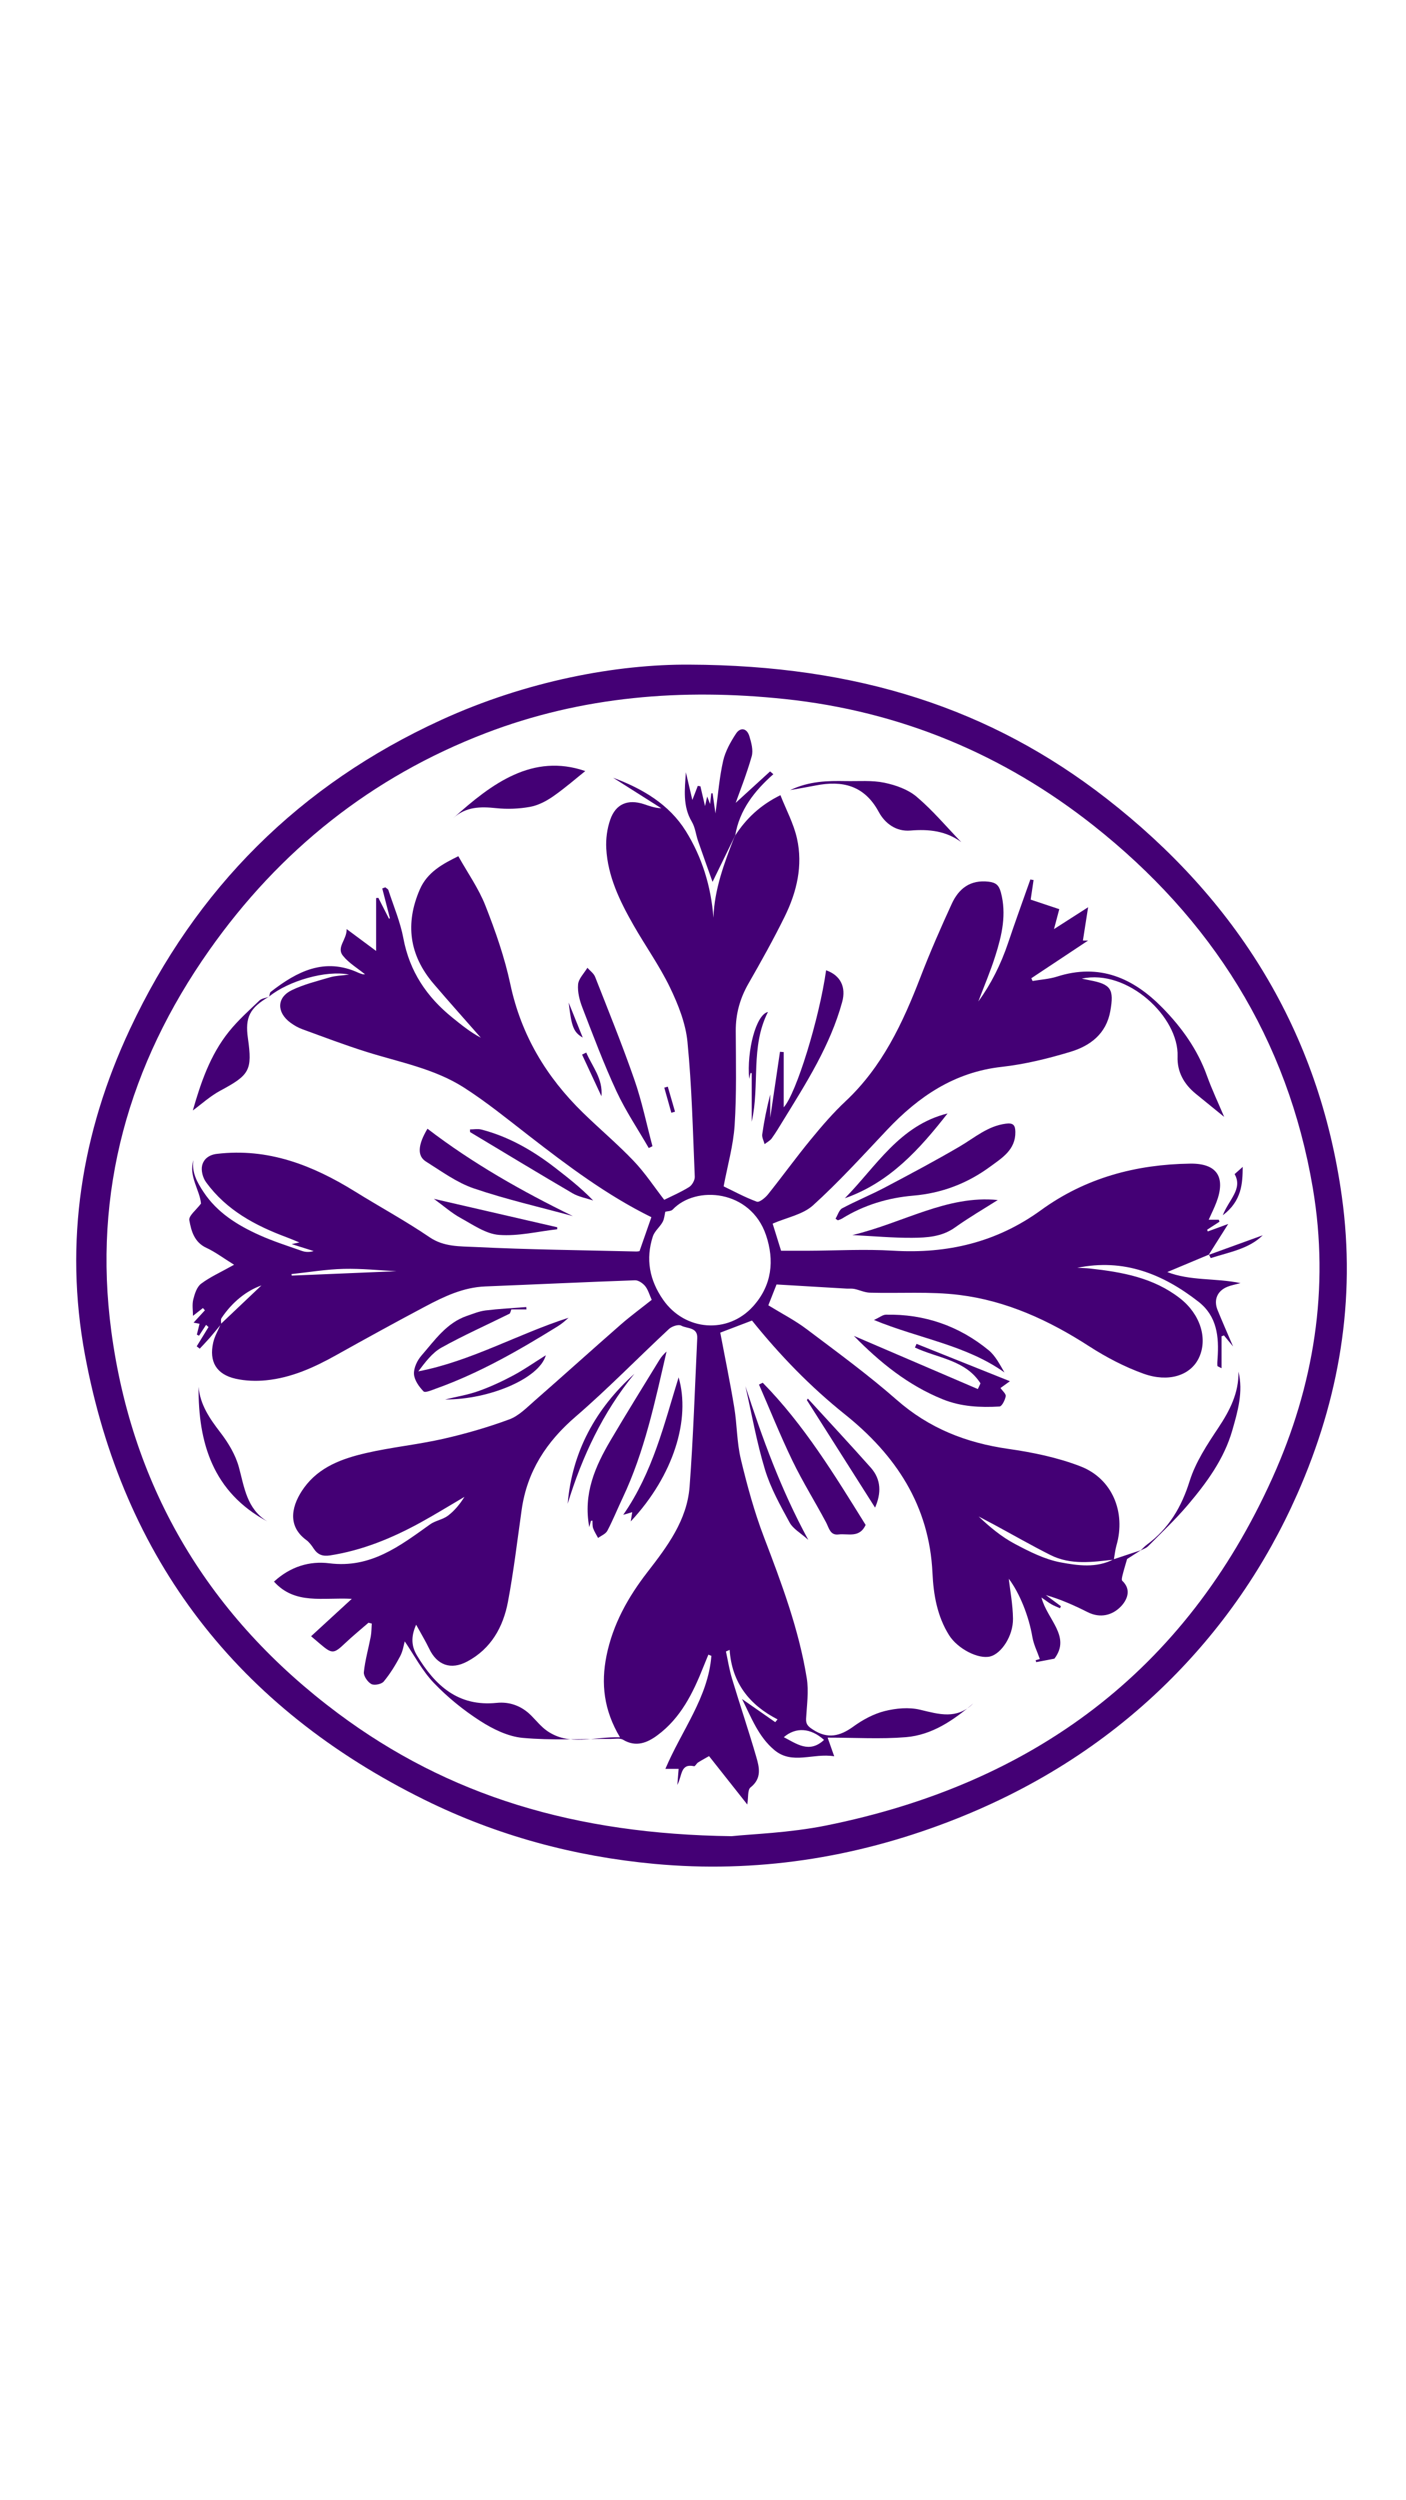 <?xml version="1.0" encoding="UTF-8"?> <svg xmlns="http://www.w3.org/2000/svg" xmlns:xlink="http://www.w3.org/1999/xlink" version="1.1" id="Слой_1" x="0px" y="0px" viewBox="0 0 1080 1920" style="enable-background:new 0 0 1080 1920;" xml:space="preserve"> <style type="text/css"> .st0{display:none;fill:#FFFFFF;} .st1{fill:#440075;} </style> <g> <path class="st0" d="M-35.54,423.82c383.69,0,767.39,0,1151.08,0c0,357.45,0,714.9,0,1072.36c-383.69,0-767.39,0-1151.08,0 C-35.54,1138.73-35.54,781.27-35.54,423.82z M529.6,510.39c-55.72-0.37-125.03,12.45-190.6,42.44 C230.25,602.58,150.49,682.15,99.82,790.26c-37.3,79.57-50.65,163.45-34.57,250.09c29.22,157.49,117.61,271.08,261,341.84 c55.58,27.43,114.73,43.4,176.35,49.13c77.77,7.23,153.17-4.38,226-32.3c62.92-24.12,119.27-58.94,167.43-106.24 c42.76-41.99,76.24-90.63,100.47-145.49c32.22-72.95,45.2-149.14,34.24-228.29c-17.56-126.85-80.66-227.86-180.76-305.74 C760.87,543.93,658.63,510.93,529.6,510.39z"></path> <path class="st1" d="M529.6,510.39c129.03,0.54,231.28,33.54,320.38,102.87c100.1,77.88,163.2,178.89,180.76,305.74 c10.96,79.16-2.01,155.34-34.24,228.29c-24.23,54.86-57.71,103.51-100.47,145.49c-48.16,47.29-104.52,82.12-167.43,106.24 c-72.83,27.92-148.23,39.53-226,32.3c-61.62-5.73-120.77-21.7-176.35-49.13c-143.38-70.76-231.77-184.36-261-341.84 c-16.08-86.63-2.73-170.52,34.57-250.09C150.49,682.15,230.25,602.58,339,552.83C404.56,522.83,473.88,510.01,529.6,510.39z M561.98,1410.05c14.91-1.61,44.21-2.48,72.54-8.19c158.54-31.95,275.93-118.2,342.99-267.2c31.76-70.58,43.94-145.21,30.92-222.27 c-19.39-114.76-77.94-206.85-168.44-278.4c-69.38-54.85-148.57-87.83-237.07-97.18c-78.63-8.31-155.74-2.26-229.98,26.23 c-87.71,33.66-158.28,90.12-212.19,166.65C98.9,817.5,71.18,915.23,85.51,1022.37c16.3,121.89,75.79,219.91,173.96,293.22 C344.57,1379.14,441.84,1408.5,561.98,1410.05z"></path> <path class="st0" d="M561.98,1410.05c-120.13-1.55-217.41-30.9-302.51-94.45c-98.17-73.31-157.66-171.33-173.96-293.22 C71.18,915.23,98.9,817.5,160.75,729.69c53.91-76.53,124.48-133,212.19-166.65c74.23-28.49,151.35-34.53,229.98-26.23 c88.5,9.35,167.69,42.33,237.07,97.18c90.5,71.55,149.05,163.64,168.44,278.4c13.02,77.06,0.84,151.69-30.92,222.27 c-67.06,149.01-184.45,235.26-342.99,267.2C606.19,1407.57,576.89,1408.44,561.98,1410.05z M876.05,1190.68 c1.99-1.09,4.37-1.79,5.9-3.34c10.36-10.48,21.15-20.63,30.65-31.87c14.43-17.06,27.71-35.22,33.96-57.04 c4.18-14.6,8.53-29.54,4.75-45.14c-1.38-6.44-2.75-12.88-4.13-19.31c-3.97-9.29-8.05-18.54-11.88-27.89 c-3.27-7.96-0.23-14.94,7.78-18.07c2.62-1.02,5.45-1.53,9.83-2.72c-19.63-3.98-38.59-1.6-56.26-8.48 c11.31-4.74,21.65-9.07,32-13.41c0.5,0.94,1.29,2.75,1.46,2.69c14.03-4.58,29.11-6.95,39.85-17.52 c-13.58,4.93-27.56,10-41.54,15.07c4.68-7.41,9.36-14.81,15.02-23.76c-6.7,2.46-11.2,4.11-15.7,5.76c-0.16-0.45-0.32-0.9-0.48-1.34 c3.17-2.05,6.33-4.11,9.5-6.16c-0.19-0.5-0.38-1.01-0.57-1.51c-2.57,0-5.15,0-7.74,0c2.11-4.72,4.19-8.87,5.85-13.19 c7.48-19.56,0.51-30.17-20.02-29.89c-41.72,0.57-80.49,10.93-114.66,35.74c-33.96,24.66-71.92,33.65-113.54,31.12 c-21.96-1.33-44.08-0.04-66.12,0.05c-6.83,0.03-13.65,0-19.98,0c-2.58-8.29-4.7-15.12-6.48-20.83c10.96-4.75,23.2-6.96,31.03-14.05 c20.01-18.13,38.25-38.24,56.82-57.91c24.22-25.66,51.73-44.37,88.12-48.43c17.78-1.98,35.49-6.34,52.67-11.51 c15.25-4.59,27.58-13.79,30.72-31.24c3.05-16.91,0.57-20.72-16-23.79c-1.51-0.28-3.02-0.61-5.9-1.21 c35.05-7.65,74.69,29.45,73.58,59.71c-0.44,11.78,4.86,21.3,13.96,28.7c7.2,5.86,14.41,11.72,21.84,17.77 c-4.56-10.8-9.41-20.98-13.21-31.55c-7.24-20.15-19.32-37.02-34.09-52.13c-22.52-23.03-48.5-34.49-81.11-24.06 c-6,1.92-12.49,2.29-18.76,3.37c-0.33-0.7-0.65-1.41-0.98-2.11c15.04-9.98,30.08-19.96,43.62-28.95c0.14,0-2.09,0-3.98,0 c1.23-7.84,2.41-15.42,4-25.58c-9.59,6.14-17.14,10.98-26.22,16.8c1.71-6.44,2.93-10.99,4.07-15.31 c-8.03-2.68-15.34-5.12-21.98-7.34c0.8-5.37,1.51-10.19,2.23-15.01c-0.82-0.15-1.64-0.3-2.47-0.46 c-5.71,16.22-11.6,32.37-17.07,48.67c-5.6,16.68-13.39,32.09-22.91,45.04c4.14-10.96,9.23-22.85,13.11-35.12 c5.01-15.86,8.76-31.99,4.17-48.84c-1.41-5.18-3.64-7.38-9.31-8.04c-14.21-1.66-23.01,5.31-28.39,17.03 c-8.47,18.46-16.63,37.1-23.93,56.05c-13.58,35.25-29.3,68.96-57.53,95.44c-9.72,9.12-18.5,19.35-26.98,29.68 c-11.24,13.7-21.62,28.09-32.7,41.92c-2.11,2.64-6.61,6.33-8.57,5.61c-9.13-3.34-17.75-8.06-25.49-11.77 c3.05-16.29,7.46-31.53,8.45-46.98c1.53-24.02,0.95-48.2,0.85-72.3c-0.06-13.17,3.24-25.07,9.8-36.49 c9.68-16.88,19.19-33.89,27.78-51.34c9.3-18.89,14.12-39.17,9.45-60.08c-2.55-11.39-8.32-22.05-12.71-33.21 c-15.62,7.72-26.34,18.04-34.72,30.93c3.26-19.56,14.77-34.2,29.29-47.05c-0.83-0.71-1.67-1.42-2.5-2.14 c-10.24,9.36-20.48,18.71-26.42,24.14c2.78-7.86,8.25-21.55,12.28-35.65c1.34-4.7-0.27-10.68-1.82-15.68 c-1.89-6.07-6.86-6.99-10.28-1.75c-4.19,6.41-8.17,13.53-9.83,20.88c-2.86,12.64-3.86,25.71-5.89,40.34 c-0.89-6.27-1.55-10.87-2.2-15.48c-0.33,0.02-0.66,0.03-1,0.05c-0.26,2.32-0.52,4.63-0.92,8.19c-0.92-2.37-1.32-3.37-2.25-5.77 c-0.71,3.19-1.1,4.96-1.64,7.36c-1.28-5.5-2.42-10.36-3.55-15.22c-0.67-0.1-1.34-0.2-2.01-0.3c-1.21,3.15-2.42,6.29-4.18,10.85 c-1.82-7.81-3.4-14.56-4.98-21.31c-0.85,13.09-2.55,26.03,4.57,37.98c2.59,4.35,3.1,9.9,4.8,14.81 c3.65,10.57,7.46,21.09,11.12,31.38c5.78-11.85,11.21-22.98,16.63-34.1c-7.69,19.85-15.21,39.74-15.96,61.65 c-1.78-24.12-8.8-46.59-21.18-66.5c-12.84-20.64-33.39-32.66-55.91-41.04c12.35,7.82,24.7,15.64,37.04,23.46 c-5.02-0.12-9.22-1.81-13.51-3.2c-12.18-3.93-21.47-0.17-25.69,11.95c-2.42,6.93-3.46,14.82-3.06,22.16 c1.16,21.41,10.36,40.32,20.75,58.56c9.19,16.15,20.12,31.41,28.16,48.09c6.33,13.12,12.06,27.53,13.46,41.82 c3.37,34.38,4.16,69.03,5.61,103.58c0.11,2.65-2.08,6.52-4.36,7.94c-6.43,3.99-13.48,7-19.09,9.8 c-7.67-9.89-14.69-20.64-23.41-29.78c-12.38-12.99-26.19-24.6-39.05-37.15c-28.12-27.43-47.45-59.59-55.75-98.62 c-4.37-20.56-11.42-40.72-19.13-60.33c-5.2-13.23-13.66-25.19-20.82-37.99c-12.1,5.94-23.84,12.27-29.59,25.53 c-11.38,26.23-8.11,50.47,10.49,72.3c11.95,14.02,24.25,27.72,36.4,41.57c-8.11-4.27-14.93-9.86-21.8-15.4 c-19.69-15.87-32.93-35.43-37.69-60.86c-2.37-12.64-7.52-24.77-11.53-37.09c-0.29-0.88-1.55-1.45-2.36-2.16 c-0.78,0.29-1.57,0.58-2.35,0.87c1.97,7.65,3.93,15.31,5.9,22.96c-0.26,0.06-0.51,0.12-0.77,0.19c-2.71-5.31-5.42-10.63-8.13-15.94 c-0.57,0.06-1.15,0.11-1.72,0.17c0,13.34,0,26.67,0,40.61c-8.03-5.96-14.85-11.02-22.64-16.8c0.26,8.09-8.05,13.97-2.86,20.46 c4.52,5.65,11.2,9.56,16.98,14.28c-0.61,0-1.21,0.12-1.73-0.02c-1.12-0.31-2.24-0.66-3.29-1.15 c-26.13-12.01-47.29-1.01-67.38,14.64c-0.88,0.68-0.86,2.51-1.34,3.73c-2.49,0.93-5.58,1.21-7.35,2.9 c-7.97,7.58-16.23,15.01-23.14,23.51c-14.98,18.42-22.15,40.51-28.04,60.93c6.52-4.77,13.28-11,21.12-15.21 c22.5-12.08,24.69-15.58,21.2-40.29c-2.27-16.04,1.39-23.26,16.19-31.9c14.75-12.07,43.94-20.56,61.5-16.93 c-6.06,0.81-10.47,0.84-14.53,2.05c-9.97,2.95-20.26,5.45-29.53,9.95c-11.59,5.63-11.64,17.04-0.97,24.92 c2.77,2.05,5.89,3.84,9.11,5.01c16.36,5.96,32.66,12.16,49.26,17.39c25.46,8,52.23,12.87,75,27.48 c17.28,11.08,33.32,24.15,49.59,36.75c30.05,23.29,60.4,46.09,94.3,62.74c-3.07,8.8-6,17.18-9.11,26.09 c-0.41,0.04-1.52,0.28-2.63,0.26c-41.27-1.01-82.57-1.43-123.79-3.47c-11.56-0.57-23.77,0.05-34.83-7.48 c-18.44-12.56-38.15-23.24-57.13-35.02c-32.56-20.21-66.8-33.7-106.23-29c-6.33,0.75-10.2,4.11-11.36,8.93 c-0.92,3.81,0.51,9.32,2.89,12.63c15.57,21.61,37.97,33.58,62.29,42.59c2.82,1.04,5.57,2.25,9.51,3.86 c-2.56,0.56-3.5,0.77-5.9,1.29c6.67,2.11,11.78,3.72,16.89,5.33c-3.2,0.97-6.28,0.87-9.05-0.11c-10.94-3.85-22.06-7.38-32.61-12.13 c-16.85-7.58-32.44-17.21-42.95-33.12c-4.89-7.39-9.2-15.09-7.79-24.46c-3.8,12.46,4.98,23.02,5.84,33.37 c-3.6,4.84-9.57,9.39-8.97,12.75c1.46,8.15,3.75,16.89,13.07,21.21c6.82,3.16,12.94,7.81,21.33,13.01 c-10.36,5.79-18.46,9.37-25.34,14.56c-3.26,2.46-4.96,7.79-6.03,12.14c-0.99,4.06-0.21,8.55-0.21,12.53c2.24-1.76,4.95-3.88,7.65-6 c0.5,0.58,1,1.16,1.5,1.75c-3.04,3.31-6.08,6.63-8.7,9.48c0.32,0.06,2.42,0.45,4.58,0.85c-0.71,2.91-1.37,5.62-2.04,8.34 c0.55,0.28,1.09,0.56,1.64,0.84c1.81-2.78,3.62-5.56,5.43-8.33c0.62,0.56,1.25,1.12,1.87,1.68c-3.02,4.93-6.04,9.86-9.06,14.78 c0.77,0.61,1.53,1.22,2.3,1.84c2.61-2.81,5.3-5.55,7.81-8.45c2.96-3.41,5.77-6.94,8.65-10.42c0,0-0.19-0.13-0.19-0.13 c-2.02,4.73-4.79,9.29-5.91,14.23c-3.34,14.73,2.5,24.54,17.29,27.84c7.48,1.67,15.57,1.95,23.22,1.2 c19.42-1.9,36.87-9.78,53.76-19.22c22.81-12.75,45.71-25.35,68.81-37.58c14.39-7.62,29.07-14.62,45.92-15.29 c38.34-1.52,76.67-3.36,115.01-4.72c2.61-0.09,6.02,2.27,7.81,4.5c2.27,2.81,3.26,6.65,5.01,10.52 c-8.11,6.44-16.26,12.4-23.83,19.03c-22.12,19.35-43.93,39.06-66.06,58.4c-6.1,5.33-12.22,11.68-19.51,14.37 c-16.57,6.11-33.68,11.07-50.92,14.97c-19.52,4.42-39.59,6.39-59.09,10.88c-18.21,4.2-36.02,10.58-47.66,26.67 c-8.83,12.21-13.96,28.61,1.73,40.12c2.28,1.68,4.09,4.17,5.69,6.58c3.09,4.67,6.82,6.14,12.58,5.24 c24.78-3.87,47.51-13.21,69.29-25.15c11.49-6.3,22.64-13.2,33.94-19.83c-3.5,5.57-7.63,10.67-12.71,14.49 c-3.99,3-9.65,3.74-13.72,6.66c-23.23,16.62-45.66,33.89-77.35,29.88c-15.06-1.91-29.83,2.41-42.53,14.07 c16.22,17.93,37.33,11.99,59.78,13.21c-11.38,10.45-20.94,19.23-31.28,28.73c2.92,2.48,5.13,4.37,7.34,6.25 c8.83,7.47,10.18,7.27,18.69-0.8c5.8-5.5,12.02-10.56,18.05-15.82c0.84,0.21,1.68,0.42,2.53,0.64c-0.24,3.34-0.17,6.74-0.79,10 c-1.73,9.13-4.35,18.14-5.29,27.34c-0.3,2.95,2.9,7.56,5.75,9.11c2.26,1.24,7.8,0.12,9.5-1.93c4.91-5.91,9.01-12.6,12.63-19.41 c2.15-4.05,2.79-8.9,3.53-11.43c7.13,10.43,13.3,22.42,22.23,31.78c10.56,11.06,22.77,20.98,35.64,29.26 c9.76,6.28,21.41,12.03,32.67,13.06c22.44,2.06,45.19,0.7,67.82,0.81c3.17,0.01,6.99-0.78,9.4,0.66 c9.93,5.94,18.58,2.26,26.31-3.46c18-13.29,27.44-32.64,35.43-52.81c1.21-3.05,2.49-6.08,3.73-9.12c0.77,0.31,1.54,0.62,2.31,0.93 c-2.49,31.93-22.76,57.07-35.33,86.78c4.19,0,7.14,0,10.17,0c-0.22,2.76-0.52,6.42-1,12.37c3.89-7.33,2.26-16.72,12.91-14.38 c0.75,0.16,1.84-2.15,3.03-2.9c3.05-1.93,6.25-3.63,8.42-4.87c9.88,12.5,19,24.03,29.38,37.16c0.91-5.5,0.14-11.29,2.48-13.12 c8.92-7,6.72-15.54,4.34-23.72c-5.83-20.06-12.54-39.87-18.57-59.87c-2.05-6.78-3.12-13.86-4.65-20.8 c0.94-0.41,1.88-0.83,2.83-1.24c1.75,25.26,15.14,42.25,36.82,53.37c-0.59,0.72-1.19,1.43-1.78,2.15 c-8.26-5.76-16.52-11.53-25.51-17.79c7.15,14.19,12.53,28.96,24.91,39.26c13.77,11.45,29.69,2.03,45.9,4.74 c-1.68-4.74-2.92-8.27-5.06-14.34c21.02,0,40.7,1.26,60.13-0.35c20.03-1.66,36.43-12.86,51.7-25.89 c-12.56,12.49-26.23,8.32-40.78,4.82c-8.57-2.06-18.57-1.16-27.25,1.04c-8.51,2.16-16.88,6.69-24.06,11.9 c-10.3,7.47-19.74,9.7-30.99,2.34c-3.55-2.32-5.54-3.91-5.29-8.44c0.58-10.38,2.14-21.05,0.5-31.15 c-6.08-37.47-19.35-72.83-32.84-108.18c-7.41-19.41-12.93-39.66-17.78-59.9c-3.09-12.91-2.9-26.57-5.06-39.74 c-3.15-19.14-7.1-38.15-10.75-57.45c8.36-3.19,16.43-6.27,24.37-9.29c21.54,26.76,44.9,50.87,71.39,72.06 c39.08,31.27,64.88,69.96,67.26,121.93c0.75,16.44,3.6,33.05,12.7,47.57c6.64,10.59,22.67,18.75,31.71,16.38 c8.61-2.26,17.59-15.8,17.43-28.97c-0.13-10.93-2.25-21.84-3.25-30.71c8.37,11.06,15.45,28.82,18.12,44.69 c0.98,5.8,3.76,11.3,5.74,16.97c-0.04,0.01-1.63,0.47-3.22,0.94c0.15,0.49,0.3,0.98,0.45,1.46c4.2-0.8,8.41-1.61,13.98-2.67 c13-17.09-5.72-30.17-9.96-46.99c3.34,2.31,5.37,3.93,7.6,5.21c2.12,1.21,4.45,2.07,6.69,3.08c0.2-0.53,0.41-1.06,0.61-1.6 c-3.84-2.85-7.69-5.7-11.53-8.55c11.29,3.27,21.8,7.94,32.07,13.11c9.78,4.93,19.09,2.41,25.6-4.35c4.39-4.56,8.6-12.63,1.05-19.69 c-0.75-0.7-0.08-3.19,0.3-4.75c0.89-3.62,2.01-7.18,3.4-12c2.55-1.63,6.57-4.19,10.59-6.76L876.05,1190.68z M641.8,935.87 c0.59,0.41,1.17,0.82,1.76,1.24c1.06-0.42,2.21-0.69,3.16-1.28c16.76-10.4,35.37-16,54.65-17.64c22.15-1.88,41.73-9.42,59.23-22.29 c8.98-6.6,19.57-12.89,19.33-26.69c-0.09-5.25-1.66-7.04-7.34-6.3c-13.91,1.81-23.93,10.77-35.34,17.46 c-18.87,11.07-38.23,21.34-57.6,31.56c-10.72,5.66-22.02,10.24-32.71,15.95C644.5,929.17,643.48,933.13,641.8,935.87z M585.87,1061.83c-0.95,0.46-1.91,0.93-2.86,1.39c8.53,19.59,16.48,39.47,25.78,58.69c7.8,16.11,17.35,31.37,25.76,47.2 c2.3,4.33,3.08,10.03,9.57,9.22c7.11-0.9,16.06,3.04,20.81-7.3C641.15,1132.81,617.73,1094.27,585.87,1061.83z M498.33,881.6 c0.95-0.47,1.89-0.94,2.84-1.41c-4.53-16.98-8.06-34.31-13.81-50.86c-9.27-26.68-19.91-52.89-30.24-79.19 c-1.05-2.68-3.91-4.66-5.93-6.96c-2.52,4.25-6.77,8.35-7.15,12.78c-0.51,5.87,1.18,12.31,3.36,17.95 c8.31,21.53,16.42,43.2,26.13,64.1C480.55,853.13,489.98,867.12,498.33,881.6z M404.41,1005.51c-0.05-0.6-0.1-1.19-0.15-1.79 c-10.44,0.82-20.92,1.31-31.31,2.6c-4.85,0.6-9.57,2.57-14.26,4.17c-15.76,5.39-24.76,18.77-34.97,30.49 c-3.24,3.72-5.99,9.49-5.74,14.15c0.25,4.68,3.88,9.79,7.38,13.37c1.24,1.27,6.6-1.11,9.91-2.29 c33.21-11.91,63.57-29.38,93.41-47.88c1.47-0.91,2.85-1.96,4.2-3.04c1.32-1.06,2.55-2.24,3.83-3.36 c-39.08,12.55-74.75,33.29-115.41,41.18c5.35-7.03,10.66-14.25,17.78-18.23c16.96-9.46,34.78-17.36,52.2-26 c0.73-0.36,0.89-1.9,1.52-3.37C396,1005.51,400.21,1005.51,404.41,1005.51z M602,807.91c-0.95-0.07-1.91-0.13-2.86-0.2 c-2.51,16.92-5.01,33.85-7.49,50.6c0-5.73,0-11.78,0-17.83c-2.65,10.21-4.67,20.36-6.15,30.58c-0.34,2.38,1.17,5.03,1.83,7.55 c1.87-1.46,4.18-2.61,5.51-4.46c3.2-4.44,5.99-9.18,8.86-13.84c17.79-28.92,36.09-57.56,45.21-90.83 c3.11-11.35-1.15-20.43-12.34-24.37c-5.19,36.92-22.85,94.58-32.56,105.24C602,835.86,602,821.89,602,807.91z M440.02,933.88 c-39.1-19.1-76.9-40.48-111.68-67.11c-7.5,12.61-7.93,20.97-1.14,25.23c11.91,7.47,23.65,16.15,36.73,20.6 C388.83,921.08,414.61,926.94,440.02,933.88z M348.18,628.26c9.8-8.89,20.97-8.93,32.94-7.66c8.58,0.91,17.57,0.55,26.05-1 c6.21-1.14,12.43-4.37,17.69-8.04c9.29-6.47,17.86-13.98,24.72-19.45C409.28,578.32,377.98,601.4,348.18,628.26z M606.93,606.75 c8.1-1.46,13.79-2.41,19.44-3.53c20.76-4.12,37.65-0.1,48.64,20.28c4.81,8.92,13.4,15.23,24.36,14.3 c14.16-1.2,27.42,0.26,39.04,8.91c-11.42-11.83-21.96-24.43-34.32-34.89c-6.64-5.62-16.11-8.96-24.83-10.76 c-9.53-1.97-19.67-1.06-29.55-1.24C635.73,599.57,621.8,599.74,606.93,606.75z M654.71,948.45c16.46,0.82,31.19,2.2,45.92,2.09 c11.35-0.08,22.79-0.69,32.89-7.9c10.98-7.84,22.71-14.63,32.9-21.11C727.52,917.59,693.62,939.19,654.71,948.45z M205.24,1168.31 c-15.73-9.75-17.51-26.02-21.75-41.64c-2.58-9.48-8.1-18.67-14.17-26.56c-8.21-10.68-15.6-21.28-16.81-35.19 C152.21,1108.37,163.7,1145.89,205.24,1168.31z M727.85,855.05c-36.96,9.17-54.86,40.75-78.9,65.12 C683.44,908.09,706.39,882.45,727.85,855.05z M428.02,943.99c0.02-0.51,0.03-1.02,0.05-1.53c-31.03-7.15-62.06-14.3-94.79-21.84 c7.62,5.55,13.62,10.9,20.49,14.67c9.5,5.21,19.42,12.26,29.58,13.04C398.03,949.45,413.11,945.67,428.02,943.99z M361.02,867.3 c0.02,0.68,0.04,1.35,0.06,2.03c26.23,15.72,52.37,31.59,78.77,47.03c4.73,2.77,10.51,3.74,15.81,5.53 c-9.17-9.51-18.9-17.12-28.65-24.7c-17.26-13.42-35.89-24.27-57.23-29.8C367.02,866.69,363.94,867.3,361.02,867.3z M620.53,1074 c-0.25,0.4-0.5,0.8-0.75,1.2c17.42,27.45,34.85,54.91,52.38,82.54c4.81-11,4.82-21.56-3.29-30.69 C652.99,1109.17,636.67,1091.66,620.53,1074z M572.57,1064.5c4.9,21.43,8.68,43.19,15.07,64.17c4.31,14.14,11.74,27.45,18.89,40.53 c2.66,4.88,8.48,8.03,14.35,13.32C599.64,1143.54,585.62,1104.45,572.57,1064.5z M419.27,1040.72 c-9.14,5.73-16.9,11.21-25.23,15.64c-8.6,4.58-17.54,8.72-26.71,11.96c-8.2,2.9-16.93,4.31-25.43,6.36 C375.74,1074.91,414.43,1058.52,419.27,1040.72z M589.89,777.11c-9.21,2.04-16.34,29.95-14.42,51.39c0.34-1.5,0.69-3.01,1.03-4.51 c0.31,0.04,0.63,0.07,0.94,0.11c0,11.92,0,23.85,0,37.29C583.84,832.87,576.25,804.13,589.89,777.11z M450.31,808.28 c-1.07,0.53-2.13,1.06-3.2,1.58c4.96,10.66,9.92,21.32,14.88,31.99C463.27,828.39,454.98,819.13,450.31,808.28z M954.58,896.07 c-2.04,1.82-4.08,3.64-6.23,5.56c6.46,11.44-4.47,19.58-9.09,31.62C953.93,922.21,954.48,908.65,954.58,896.07z M447.62,796.79 c-4.04-10.06-7.43-18.48-10.81-26.9C439.05,788.78,440.61,792.64,447.62,796.79z M512.95,834.46c-0.89,0.26-1.78,0.53-2.67,0.79 c1.8,6.42,3.61,12.84,5.41,19.26c0.94-0.27,1.88-0.55,2.83-0.82C516.66,847.28,514.8,840.87,512.95,834.46z"></path> <path class="st1" d="M564.75,641.56c8.38-12.89,19.11-23.22,34.72-30.93c4.39,11.16,10.17,21.83,12.71,33.21 c4.68,20.91-0.14,41.19-9.45,60.08c-8.59,17.44-18.1,34.46-27.78,51.34c-6.56,11.43-9.86,23.32-9.8,36.49 c0.11,24.11,0.69,48.28-0.85,72.3c-0.99,15.45-5.39,30.69-8.45,46.98c7.74,3.71,16.36,8.43,25.49,11.77 c1.96,0.72,6.46-2.97,8.57-5.61c11.08-13.83,21.46-28.23,32.7-41.92c8.47-10.33,17.25-20.56,26.98-29.68 c28.23-26.48,43.95-60.19,57.53-95.44c7.3-18.95,15.46-37.59,23.93-56.05c5.38-11.72,14.19-18.69,28.39-17.03 c5.68,0.66,7.9,2.87,9.31,8.04c4.59,16.86,0.85,32.98-4.17,48.84c-3.88,12.27-8.97,24.16-13.11,35.12 c9.52-12.96,17.31-28.37,22.91-45.04c5.47-16.3,11.36-32.45,17.07-48.67c0.82,0.15,1.64,0.3,2.47,0.46 c-0.72,4.82-1.43,9.64-2.23,15.01c6.64,2.22,13.94,4.66,21.98,7.34c-1.15,4.32-2.36,8.87-4.07,15.31 c9.08-5.82,16.63-10.65,26.22-16.8c-1.59,10.16-2.78,17.74-4,25.58c1.89,0,4.12,0,3.98,0c-13.54,8.99-28.58,18.97-43.62,28.95 c0.33,0.7,0.65,1.41,0.98,2.11c6.27-1.09,12.76-1.46,18.76-3.37c32.61-10.42,58.59,1.04,81.11,24.06 c14.77,15.1,26.85,31.97,34.09,52.13c3.8,10.57,8.65,20.75,13.21,31.55c-7.43-6.05-14.64-11.91-21.84-17.77 c-9.1-7.41-14.4-16.93-13.96-28.7c1.12-30.26-38.52-67.36-73.58-59.71c2.89,0.59,4.39,0.93,5.9,1.21 c16.57,3.07,19.04,6.88,16,23.79c-3.14,17.45-15.47,26.65-30.72,31.24c-17.18,5.17-34.89,9.53-52.67,11.51 c-36.39,4.06-63.9,22.77-88.12,48.43c-18.57,19.67-36.81,39.78-56.82,57.91c-7.82,7.09-20.07,9.3-31.03,14.05 c1.78,5.71,3.9,12.55,6.48,20.83c6.33,0,13.15,0.02,19.98,0c22.05-0.09,44.16-1.38,66.12-0.05c41.62,2.53,79.58-6.46,113.54-31.12 c34.17-24.82,72.95-35.17,114.66-35.74c20.52-0.28,27.5,10.33,20.02,29.89c-1.65,4.32-3.74,8.47-5.85,13.19c2.59,0,5.16,0,7.74,0 c0.19,0.5,0.38,1.01,0.57,1.51c-3.17,2.05-6.33,4.11-9.5,6.16c0.16,0.45,0.32,0.9,0.48,1.34c4.5-1.65,9-3.3,15.7-5.76 c-5.66,8.95-10.34,16.36-15.02,23.76l0.22-0.24c-10.34,4.33-20.68,8.67-31.99,13.41c17.67,6.88,36.63,4.49,56.26,8.48 c-4.39,1.19-7.21,1.69-9.83,2.72c-8.01,3.13-11.04,10.1-7.78,18.07c3.83,9.35,7.91,18.6,11.88,27.89 c-2.34-2.84-4.67-5.67-7.01-8.51c-0.62,0.23-1.23,0.45-1.85,0.68c0,7.93,0,15.85,0,24.52c-1.86-1.04-3.16-1.39-3.2-1.85 c-0.16-1.93,0.02-3.88,0.15-5.83c1.12-16.51-0.36-32.22-14.69-43.4c-27.4-21.37-57.53-33.37-93.08-26.01 c3.22,0.16,6.4,0.16,9.55,0.51c24.75,2.71,48.96,6.98,69.39,22.93c15.64,12.21,21.67,31.29,14.23,46.22 c-6.44,12.92-22.99,18.58-42.36,11.61c-14.6-5.25-28.74-12.67-41.81-21.11c-30.72-19.84-63.41-34.89-99.68-39.35 c-22.61-2.78-45.75-1.08-68.65-1.73c-4.01-0.11-7.95-2.06-11.98-2.89c-1.96-0.4-4.06-0.12-6.09-0.24 c-17.83-1.04-35.65-2.1-53.61-3.17c-1.89,4.8-4.15,10.54-6.3,16c10.23,6.29,20.39,11.49,29.37,18.26 c23.44,17.67,47.24,35.04,69.27,54.38c24.86,21.82,53.28,32.97,85.54,37.59c18.83,2.69,37.97,6.61,55.62,13.45 c24.52,9.49,34.9,35.31,27.63,60.62c-1.02,3.56-1.37,7.32-2.04,10.98c-16.46,1.9-33.09,4.32-48.67-3.51 c-14.49-7.28-28.58-15.37-42.85-23.09c-4.09-2.21-8.21-4.35-12.32-6.52c8.63,8.21,17.67,15.68,27.83,21.07 c11.13,5.91,22.92,11.88,35.1,14.17c13.23,2.48,27.53,4.54,40.71-2.34c6.99-2.33,13.98-4.67,20.98-7 c-4.02,2.56-8.04,5.13-10.59,6.76c-1.38,4.83-2.51,8.39-3.4,12c-0.39,1.56-1.05,4.05-0.3,4.75c7.54,7.07,3.34,15.13-1.05,19.69 c-6.5,6.76-15.82,9.28-25.6,4.35c-10.26-5.17-20.77-9.85-32.07-13.11c3.84,2.85,7.69,5.7,11.53,8.55c-0.2,0.53-0.41,1.06-0.61,1.6 c-2.24-1.01-4.57-1.87-6.69-3.08c-2.23-1.28-4.27-2.9-7.6-5.21c4.24,16.82,22.96,29.9,9.96,46.99c-5.58,1.06-9.78,1.87-13.98,2.67 c-0.15-0.49-0.3-0.98-0.45-1.46c1.59-0.46,3.18-0.93,3.22-0.94c-1.97-5.67-4.76-11.17-5.74-16.97 c-2.67-15.86-9.74-33.63-18.12-44.69c1,8.86,3.12,19.77,3.25,30.71c0.16,13.17-8.83,26.71-17.43,28.97 c-9.04,2.37-25.06-5.78-31.71-16.38c-9.1-14.52-11.95-31.14-12.7-47.57c-2.39-51.97-28.19-90.66-67.26-121.93 c-26.49-21.19-49.85-45.29-71.39-72.06c-7.94,3.03-16.01,6.11-24.37,9.29c3.65,19.3,7.6,38.31,10.75,57.45 c2.17,13.18,1.97,26.83,5.06,39.74c4.85,20.24,10.37,40.49,17.78,59.9c13.5,35.35,26.77,70.71,32.84,108.18 c1.64,10.1,0.08,20.77-0.5,31.15c-0.25,4.52,1.74,6.11,5.29,8.44c11.25,7.35,20.7,5.13,30.99-2.34c7.18-5.21,15.54-9.75,24.06-11.9 c8.69-2.2,18.68-3.1,27.25-1.04c14.55,3.5,28.22,7.67,40.78-4.82c-15.26,13.03-31.67,24.23-51.7,25.89 c-19.44,1.61-39.11,0.35-60.13,0.35c2.14,6.07,3.39,9.59,5.06,14.34c-16.21-2.71-32.13,6.71-45.9-4.74 c-12.38-10.3-17.76-25.07-24.91-39.26c8.98,6.27,17.24,12.03,25.51,17.79c0.6-0.72,1.19-1.43,1.78-2.15 c-21.68-11.12-35.08-28.11-36.82-53.37c-0.94,0.41-1.88,0.83-2.83,1.24c1.52,6.94,2.6,14.02,4.65,20.8 c6.03,20.01,12.74,39.81,18.57,59.87c2.38,8.19,4.57,16.72-4.34,23.72c-2.34,1.83-1.57,7.62-2.48,13.12 c-10.38-13.13-19.5-24.66-29.38-37.16c-2.18,1.24-5.37,2.94-8.42,4.87c-1.19,0.75-2.28,3.06-3.03,2.9 c-10.66-2.34-9.03,7.06-12.91,14.38c0.48-5.95,0.78-9.61,1-12.37c-3.03,0-5.98,0-10.17,0c12.57-29.71,32.84-54.85,35.33-86.78 c-0.77-0.31-1.54-0.62-2.31-0.93c-1.25,3.04-2.52,6.06-3.73,9.12c-7.99,20.18-17.43,39.52-35.43,52.81 c-7.73,5.71-16.39,9.4-26.31,3.46c-2.41-1.44-6.22-0.65-9.4-0.66c-22.62-0.1-45.38,1.25-67.82-0.81 c-11.26-1.04-22.91-6.78-32.67-13.06c-12.87-8.28-25.08-18.2-35.64-29.26c-8.93-9.36-15.1-21.34-22.23-31.78 c-0.74,2.53-1.38,7.38-3.53,11.43c-3.62,6.81-7.72,13.5-12.63,19.41c-1.7,2.05-7.24,3.17-9.5,1.93c-2.85-1.56-6.05-6.16-5.75-9.11 c0.93-9.19,3.56-18.21,5.29-27.34c0.62-3.27,0.55-6.66,0.79-10c-0.84-0.21-1.68-0.42-2.53-0.64c-6.03,5.26-12.25,10.32-18.05,15.82 c-8.51,8.07-9.86,8.27-18.69,0.8c-2.22-1.88-4.42-3.76-7.34-6.25c10.34-9.5,19.9-18.28,31.28-28.73 c-22.45-1.21-43.57,4.73-59.78-13.21c12.7-11.66,27.48-15.98,42.53-14.07c31.69,4.01,54.12-13.27,77.35-29.88 c4.08-2.92,9.74-3.66,13.72-6.66c5.09-3.82,9.22-8.92,12.71-14.49c-11.3,6.63-22.46,13.53-33.94,19.83 c-21.77,11.93-44.51,21.28-69.29,25.15c-5.76,0.9-9.49-0.57-12.58-5.24c-1.59-2.41-3.4-4.9-5.69-6.58 c-15.69-11.51-10.56-27.91-1.73-40.12c11.64-16.1,29.45-22.47,47.66-26.67c19.5-4.5,39.57-6.46,59.09-10.88 c17.24-3.9,34.35-8.86,50.92-14.97c7.29-2.69,13.41-9.04,19.51-14.37c22.13-19.34,43.93-39.05,66.06-58.4 c7.57-6.62,15.73-12.59,23.83-19.03c-1.76-3.87-2.75-7.71-5.01-10.52c-1.79-2.22-5.2-4.59-7.81-4.5 c-38.35,1.35-76.67,3.2-115.01,4.72c-16.85,0.67-31.53,7.67-45.92,15.29c-23.09,12.23-45.99,24.84-68.81,37.58 c-16.89,9.43-34.34,17.31-53.76,19.22c-7.65,0.75-15.74,0.47-23.22-1.2c-14.79-3.3-20.63-13.11-17.29-27.84 c1.12-4.94,3.89-9.5,5.87-14.27c10.99-10.46,22.01-20.88,31.17-29.55c-11.28,3.95-22.43,12.69-30.69,25.11 c-0.73,1.1-0.2,3.05-0.26,4.6c-2.88,3.48-5.69,7.02-8.65,10.42c-2.51,2.89-5.2,5.64-7.81,8.45c-0.77-0.61-1.53-1.22-2.3-1.84 c3.02-4.93,6.04-9.86,9.06-14.78c-0.62-0.56-1.25-1.12-1.87-1.68c-1.81,2.78-3.62,5.56-5.43,8.33c-0.55-0.28-1.09-0.56-1.64-0.84 c0.66-2.72,1.33-5.44,2.04-8.34c-2.16-0.4-4.26-0.79-4.58-0.85c2.62-2.86,5.66-6.17,8.7-9.48c-0.5-0.58-1-1.16-1.5-1.75 c-2.7,2.12-5.41,4.24-7.65,6c0-3.98-0.78-8.47,0.21-12.53c1.07-4.36,2.76-9.69,6.03-12.14c6.89-5.18,14.98-8.77,25.34-14.56 c-8.38-5.2-14.51-9.85-21.33-13.01c-9.32-4.32-11.61-13.06-13.07-21.21c-0.6-3.37,5.37-7.91,8.97-12.75 c-0.86-10.35-9.65-20.91-5.84-33.37c-1.41,9.37,2.9,17.07,7.79,24.46c10.52,15.9,26.1,25.54,42.95,33.12 c10.56,4.75,21.67,8.28,32.61,12.13c2.77,0.98,5.85,1.08,9.05,0.11c-5.11-1.61-10.22-3.23-16.89-5.33c2.39-0.52,3.34-0.73,5.9-1.29 c-3.94-1.6-6.7-2.81-9.51-3.86c-24.32-9.02-46.72-20.98-62.29-42.59c-2.39-3.31-3.82-8.82-2.89-12.63 c1.16-4.82,5.03-8.18,11.36-8.93c39.43-4.7,73.67,8.79,106.23,29c18.98,11.78,38.69,22.47,57.13,35.02 c11.06,7.53,23.27,6.9,34.83,7.48c41.22,2.05,82.52,2.46,123.79,3.47c1.11,0.03,2.22-0.21,2.63-0.26 c3.11-8.92,6.04-17.29,9.11-26.09c-33.9-16.65-64.26-39.44-94.3-62.74c-16.26-12.61-32.31-25.67-49.59-36.75 c-22.78-14.61-49.55-19.47-75-27.48c-16.6-5.22-32.9-11.42-49.26-17.39c-3.23-1.18-6.34-2.97-9.11-5.01 c-10.67-7.88-10.62-19.29,0.97-24.92c9.28-4.5,19.56-7,29.53-9.95c4.06-1.2,8.46-1.24,14.53-2.05 c-17.56-3.63-46.74,4.86-61.5,16.93c0,0,0.1,0.12,0.11,0.12c0.4-1.29,0.39-3.12,1.26-3.8c20.09-15.65,41.25-26.66,67.38-14.64 c1.05,0.48,2.17,0.84,3.29,1.15c0.52,0.14,1.12,0.02,1.73,0.02c-5.78-4.72-12.47-8.64-16.98-14.28 c-5.19-6.49,3.12-12.37,2.86-20.46c7.8,5.79,14.61,10.84,22.64,16.8c0-13.94,0-27.28,0-40.61c0.57-0.06,1.15-0.11,1.72-0.17 c2.71,5.31,5.42,10.63,8.13,15.94c0.26-0.06,0.51-0.12,0.77-0.19c-1.97-7.65-3.93-15.31-5.9-22.96c0.78-0.29,1.57-0.58,2.35-0.87 c0.81,0.71,2.07,1.28,2.36,2.16c4.01,12.32,9.17,24.45,11.53,37.09c4.76,25.43,18,44.99,37.69,60.86 c6.87,5.54,13.7,11.14,21.8,15.4c-12.14-13.85-24.45-27.55-36.4-41.57c-18.6-21.83-21.87-46.07-10.49-72.3 c5.75-13.26,17.49-19.59,29.59-25.53c7.16,12.8,15.62,24.75,20.82,37.99c7.71,19.61,14.76,39.77,19.13,60.33 c8.3,39.03,27.62,71.19,55.75,98.62c12.86,12.55,26.67,24.16,39.05,37.15c8.71,9.14,15.74,19.89,23.41,29.78 c5.61-2.8,12.66-5.8,19.09-9.8c2.29-1.42,4.48-5.29,4.36-7.94c-1.45-34.56-2.23-69.2-5.61-103.58c-1.4-14.29-7.13-28.7-13.46-41.82 c-8.05-16.67-18.97-31.94-28.16-48.09c-10.39-18.25-19.59-37.15-20.75-58.56c-0.4-7.34,0.64-15.23,3.06-22.16 c4.22-12.12,13.51-15.88,25.69-11.95c4.29,1.39,8.49,3.07,13.51,3.2c-12.35-7.82-24.7-15.64-37.04-23.46 c22.52,8.38,43.07,20.4,55.91,41.04c12.38,19.91,19.4,42.38,21.18,66.5c0.75-21.92,8.28-41.81,15.96-61.65 C564.22,642.6,564.49,642.08,564.75,641.56z M319.65,1247.64c-4.35,9.81-3.39,16.97,0.7,23.74c13.88,22.98,31.56,39.34,61.16,36.3 c9.85-1.01,18.97,2.25,26.27,9.47c4.1,4.05,7.74,8.75,12.4,12c17.27,12.06,35.96,4.29,56.06,4.98 c-12.52-20.97-14.65-41.33-10.38-62.55c4.87-24.21,16.54-45.08,31.51-64.39c15.22-19.64,30.39-39.81,32.33-65.52 c2.86-37.95,4.05-76.04,5.88-114.07c0.41-8.59-7.89-7.18-12.35-9.63c-2.09-1.14-7.14,0.53-9.33,2.56 c-24.04,22.37-46.98,46-71.82,67.41c-22.42,19.32-37.17,41.95-41.35,71.33c-3.35,23.57-6.13,47.26-10.52,70.64 c-3.66,19.46-12.93,36.18-31.27,45.98c-12.65,6.76-23.26,2.83-29.29-9.86C326.92,1260.33,323.63,1254.92,319.65,1247.64z M511.05,930.51c-0.58,2.38-0.74,5.49-2.09,7.94c-2.13,3.86-6.14,6.93-7.46,10.96c-5.69,17.46-2.63,33.66,7.93,48.78 c16.71,23.92,49.67,26.51,69.08,4.94c14.51-16.12,16.48-35.24,9.86-54.73c-11.8-34.76-53.77-38.4-71.65-19.55 C515.45,930.17,512.67,930.07,511.05,930.51z M632.98,1336.12c-10.35-9.31-21.74-9.97-30.91-2.09 C611.77,1338.97,621.56,1346.78,632.98,1336.12z M304.58,976.2c-12.72-0.64-26.68-2.15-40.58-1.81c-13.39,0.33-26.74,2.59-40.1,4 c0.06,0.39,0.13,0.79,0.19,1.18C251.31,978.43,278.52,977.29,304.58,976.2z"></path> <path class="st0" d="M876.36,1190.41c-6.99,2.33-13.98,4.67-20.98,7c0,0,0.19,0.22,0.19,0.22c0.66-3.67,1.01-7.42,2.03-10.98 c7.28-25.31-3.1-51.13-27.63-60.62c-17.66-6.83-36.79-10.75-55.62-13.45c-32.27-4.61-60.69-15.76-85.54-37.59 c-22.03-19.34-45.83-36.71-69.27-54.38c-8.98-6.77-19.14-11.97-29.37-18.26c2.15-5.46,4.41-11.2,6.3-16 c17.96,1.06,35.78,2.13,53.61,3.17c2.03,0.12,4.13-0.16,6.09,0.24c4.03,0.83,7.97,2.77,11.98,2.89 c22.89,0.65,46.04-1.06,68.65,1.73c36.27,4.46,68.97,19.51,99.68,39.35c13.07,8.44,27.21,15.86,41.81,21.11 c19.38,6.97,35.92,1.32,42.36-11.61c7.44-14.93,1.42-34.01-14.23-46.22c-20.43-15.95-44.64-20.22-69.39-22.93 c-3.15-0.34-6.33-0.34-9.55-0.51c35.55-7.36,65.68,4.64,93.08,26.01c14.33,11.18,15.81,26.89,14.69,43.4 c-0.13,1.94-0.31,3.9-0.15,5.83c0.04,0.46,1.34,0.81,3.2,1.85c0-8.67,0-16.6,0-24.52c0.62-0.23,1.23-0.45,1.85-0.68 c2.34,2.84,4.67,5.67,7.01,8.51c1.38,6.44,2.75,12.88,4.13,19.31c0.29,16.4-6.65,29.9-15.55,43.27 c-8.57,12.86-17.44,26.35-21.99,40.87c-6.26,20-15.99,36.33-32.71,48.68c-1.81,1.34-3.35,3.04-5.02,4.58 C876.05,1190.68,876.36,1190.41,876.36,1190.41z M753.15,1062.32c-0.68,1.46-1.36,2.92-2.04,4.38 c-31.74-13.62-63.48-27.23-95.22-40.85c20.08,20.5,41.76,38,68.26,48.71c14.15,5.72,28.81,6.39,43.61,5.54 c1.84-0.11,4.27-4.98,4.77-7.92c0.31-1.8-2.54-4.14-4.02-6.3c1.77-1.27,3.22-2.32,7.24-5.21c-25.26-10.11-48.48-19.4-71.71-28.69 c-0.42,0.94-0.83,1.88-1.25,2.82C720.17,1042.99,741.66,1044.29,753.15,1062.32z M671.32,1013.65 c34.93,14.36,70.71,19.22,100.27,40.3c-3.58-6.04-6.9-12.76-12.17-17.09c-22.83-18.72-49.31-27.87-78.92-27.3 C678.07,1009.61,675.68,1011.64,671.32,1013.65z"></path> <path class="st1" d="M564.75,641.56c-0.26,0.52-0.53,1.04-0.79,1.55c-5.42,11.12-10.85,22.25-16.63,34.1 c-3.66-10.29-7.46-20.81-11.12-31.38c-1.7-4.92-2.21-10.47-4.8-14.81c-7.12-11.96-5.42-24.89-4.57-37.98 c1.58,6.75,3.15,13.5,4.98,21.31c1.76-4.56,2.97-7.71,4.18-10.85c0.67,0.1,1.34,0.2,2.01,0.3c1.13,4.86,2.27,9.72,3.55,15.22 c0.53-2.39,0.93-4.17,1.64-7.36c0.94,2.4,1.33,3.4,2.25,5.77c0.4-3.56,0.66-5.88,0.92-8.19c0.33-0.02,0.66-0.03,1-0.05 c0.66,4.6,1.31,9.21,2.2,15.48c2.02-14.63,3.02-27.69,5.89-40.34c1.67-7.36,5.65-14.47,9.83-20.88c3.42-5.23,8.39-4.32,10.28,1.75 c1.55,4.99,3.17,10.97,1.82,15.68c-4.03,14.1-9.49,27.78-12.28,35.65c5.94-5.43,16.18-14.79,26.42-24.14 c0.83,0.71,1.67,1.42,2.5,2.14C579.52,607.36,568.01,622,564.75,641.56z"></path> <path class="st1" d="M641.8,935.87c1.68-2.74,2.7-6.7,5.14-8c10.69-5.71,21.99-10.29,32.71-15.95 c19.36-10.22,38.72-20.49,57.6-31.56c11.4-6.69,21.42-15.66,35.34-17.46c5.68-0.74,7.25,1.06,7.34,6.3 c0.24,13.8-10.35,20.09-19.33,26.69c-17.51,12.87-37.09,20.41-59.23,22.29c-19.28,1.64-37.89,7.23-54.65,17.64 c-0.95,0.59-2.1,0.86-3.16,1.28C642.97,936.7,642.39,936.28,641.8,935.87z"></path> <path class="st1" d="M585.87,1061.83c31.86,32.44,55.29,70.98,79.06,109.21c-4.75,10.34-13.7,6.4-20.81,7.3 c-6.49,0.82-7.27-4.89-9.57-9.22c-8.42-15.83-17.96-31.09-25.76-47.2c-9.3-19.22-17.25-39.1-25.78-58.69 C583.96,1062.75,584.91,1062.29,585.87,1061.83z"></path> <path class="st1" d="M498.33,881.6c-8.35-14.49-17.78-28.48-24.8-43.59c-9.71-20.91-17.82-42.57-26.13-64.1 c-2.18-5.64-3.87-12.09-3.36-17.95c0.38-4.43,4.63-8.53,7.15-12.78c2.02,2.3,4.88,4.28,5.93,6.96 c10.33,26.3,20.98,52.51,30.24,79.19c5.75,16.56,9.28,33.88,13.81,50.86C500.23,880.67,499.28,881.14,498.33,881.6z"></path> <path class="st1" d="M404.41,1005.51c-4.2,0-8.41,0-11.6,0c-0.63,1.47-0.79,3-1.52,3.37c-17.42,8.64-35.24,16.54-52.2,26 c-7.12,3.97-12.44,11.19-17.78,18.23c40.66-7.88,76.33-28.63,115.41-41.18c-1.27,1.13-2.5,2.3-3.83,3.36 c-1.35,1.08-2.74,2.13-4.2,3.04c-29.84,18.49-60.2,35.97-93.41,47.88c-3.31,1.19-8.67,3.56-9.91,2.29 c-3.51-3.59-7.13-8.69-7.38-13.37c-0.25-4.66,2.5-10.44,5.74-14.15c10.21-11.72,19.21-25.1,34.97-30.49 c4.69-1.6,9.41-3.57,14.26-4.17c10.38-1.28,20.86-1.78,31.31-2.6C404.31,1004.32,404.36,1004.91,404.41,1005.51z"></path> <path class="st1" d="M602,807.91c0,13.98,0,27.95,0,42.43c9.71-10.66,27.38-68.33,32.56-105.24c11.2,3.94,15.45,13.01,12.34,24.37 c-9.12,33.27-27.42,61.91-45.21,90.83c-2.87,4.67-5.66,9.41-8.86,13.84c-1.33,1.85-3.64,2.99-5.51,4.46 c-0.66-2.52-2.18-5.17-1.83-7.55c1.48-10.22,3.5-20.36,6.15-30.58c0,6.05,0,12.1,0,17.83c2.48-16.75,4.98-33.68,7.49-50.6 C600.09,807.77,601.05,807.84,602,807.91z"></path> <path class="st1" d="M440.02,933.88c-25.41-6.95-51.19-12.8-76.08-21.28c-13.08-4.46-24.82-13.14-36.73-20.6 c-6.79-4.26-6.37-12.62,1.14-25.23C363.12,893.41,400.93,914.78,440.02,933.88z"></path> <path class="st1" d="M348.18,628.26c29.81-26.86,61.1-49.94,101.4-36.15c-6.86,5.47-15.43,12.98-24.72,19.45 c-5.26,3.66-11.48,6.9-17.69,8.04c-8.48,1.55-17.47,1.91-26.05,1C369.14,619.33,357.97,619.37,348.18,628.26z"></path> <path class="st1" d="M606.93,606.75c14.87-7.01,28.8-7.18,42.77-6.93c9.88,0.18,20.02-0.73,29.55,1.24 c8.72,1.8,18.19,5.15,24.83,10.76c12.36,10.46,22.91,23.06,34.32,34.89c-11.61-8.64-24.88-10.1-39.04-8.91 c-10.95,0.93-19.54-5.38-24.36-14.3c-11-20.38-27.89-24.4-48.64-20.28C620.72,604.34,615.03,605.28,606.93,606.75z"></path> <path class="st1" d="M206.62,765.36c-14.79,8.63-18.46,15.85-16.19,31.9c3.5,24.71,1.3,28.21-21.2,40.29 c-7.84,4.21-14.6,10.44-21.12,15.21c5.9-20.42,13.07-42.51,28.04-60.93c6.91-8.5,15.17-15.93,23.14-23.51 c1.77-1.68,4.87-1.97,7.39-2.86C206.72,765.48,206.62,765.36,206.62,765.36z"></path> <path class="st1" d="M654.71,948.45c38.91-9.26,72.81-30.86,111.71-26.92c-10.19,6.48-21.92,13.27-32.9,21.11 c-10.1,7.21-21.54,7.81-32.89,7.9C685.91,950.64,671.17,949.27,654.71,948.45z"></path> <path class="st1" d="M876.05,1190.68c1.67-1.53,3.2-3.24,5.02-4.58c16.72-12.35,26.45-28.68,32.71-48.68 c4.54-14.52,13.42-28.01,21.99-40.87c8.9-13.37,15.84-26.87,15.55-43.27c3.78,15.6-0.56,30.55-4.75,45.14 c-6.25,21.82-19.53,39.98-33.96,57.04c-9.5,11.23-20.28,21.38-30.65,31.87C880.43,1188.89,878.04,1189.59,876.05,1190.68z"></path> <path class="st1" d="M205.24,1168.31c-41.55-22.42-53.03-59.94-52.72-103.4c1.21,13.91,8.6,24.51,16.8,35.19 c6.06,7.89,11.59,17.08,14.17,26.56C187.74,1142.29,189.51,1158.56,205.24,1168.31z"></path> <path class="st1" d="M727.85,855.05c-21.45,27.4-44.41,53.04-78.9,65.12C672.99,895.8,690.89,864.21,727.85,855.05z"></path> <path class="st1" d="M428.02,943.99c-14.91,1.68-29.99,5.46-44.69,4.33c-10.16-0.78-20.08-7.83-29.58-13.04 c-6.87-3.77-12.86-9.12-20.49-14.67c32.73,7.54,63.76,14.69,94.79,21.84C428.05,942.97,428.04,943.48,428.02,943.99z"></path> <path class="st1" d="M361.02,867.3c2.92,0,6-0.61,8.74,0.1c21.34,5.53,39.97,16.38,57.23,29.8c9.75,7.58,19.48,15.18,28.65,24.7 c-5.3-1.8-11.08-2.77-15.81-5.53c-26.4-15.44-52.54-31.31-78.77-47.03C361.06,868.65,361.04,867.98,361.02,867.3z"></path> <path class="st1" d="M620.53,1074c16.14,17.66,32.46,35.16,48.35,53.05c8.11,9.13,8.11,19.69,3.29,30.69 c-17.54-27.63-34.96-55.09-52.38-82.54C620.04,1074.8,620.28,1074.4,620.53,1074z"></path> <path class="st1" d="M572.57,1064.5c13.06,39.95,27.07,79.04,48.31,118.01c-5.88-5.29-11.69-8.44-14.35-13.32 c-7.14-13.08-14.58-26.39-18.89-40.53C581.25,1107.69,577.46,1085.93,572.57,1064.5z"></path> <path class="st1" d="M419.27,1040.72c-4.83,17.79-43.53,34.19-77.37,33.96c8.5-2.06,17.22-3.47,25.42-6.37 c9.18-3.24,18.11-7.38,26.71-11.96C402.36,1051.93,410.12,1046.45,419.27,1040.72z"></path> <path class="st1" d="M589.89,777.11c-13.64,27.02-6.05,55.76-12.46,84.28c0-13.44,0-25.37,0-37.29c-0.31-0.04-0.63-0.07-0.94-0.11 c-0.34,1.5-0.69,3.01-1.03,4.51C573.55,807.05,580.67,779.15,589.89,777.11z"></path> <path class="st1" d="M450.31,808.28c4.67,10.84,12.96,20.11,11.68,33.57c-4.96-10.66-9.92-21.32-14.88-31.99 C448.18,809.34,449.25,808.81,450.31,808.28z"></path> <path class="st1" d="M954.58,896.07c-0.1,12.59-0.65,26.14-15.32,37.18c4.62-12.04,15.55-20.18,9.09-31.62 C950.5,899.71,952.54,897.89,954.58,896.07z"></path> <path class="st1" d="M928.42,963.66c13.98-5.07,27.95-10.14,41.54-15.07c-10.74,10.57-25.81,12.94-39.85,17.52 c-0.18,0.06-0.96-1.75-1.47-2.69C928.64,963.42,928.42,963.66,928.42,963.66z"></path> <path class="st1" d="M447.62,796.79c-7-4.15-8.57-8.01-10.81-26.9C440.19,778.31,443.58,786.73,447.62,796.79z"></path> <path class="st1" d="M512.95,834.46c1.85,6.41,3.71,12.82,5.56,19.23c-0.94,0.27-1.88,0.55-2.83,0.82 c-1.8-6.42-3.61-12.84-5.41-19.26C511.17,834.99,512.06,834.72,512.95,834.46z"></path> <path class="st0" d="M319.65,1247.64c3.98,7.28,7.27,12.7,9.98,18.39c6.04,12.69,16.64,16.62,29.29,9.86 c18.34-9.8,27.62-26.52,31.27-45.98c4.39-23.38,7.17-47.07,10.52-70.64c4.18-29.38,18.93-52.01,41.35-71.33 c24.85-21.41,47.79-45.03,71.82-67.41c2.18-2.03,7.24-3.71,9.33-2.56c4.47,2.45,12.77,1.04,12.35,9.63 c-1.83,38.03-3.01,76.11-5.88,114.07c-1.94,25.71-17.11,45.88-32.33,65.52c-14.96,19.31-26.64,40.18-31.51,64.39 c-4.27,21.22-2.14,41.58,10.38,62.55c-20.11-0.69-38.8,7.09-56.06-4.98c-4.66-3.25-8.31-7.95-12.4-12 c-7.3-7.22-16.41-10.48-26.27-9.47c-29.6,3.04-47.28-13.32-61.16-36.3C316.26,1264.6,315.3,1257.45,319.65,1247.64z M453.91,1167.92c0.38-0.08,0.77-0.17,1.15-0.25c0.15,1.99-0.09,4.12,0.55,5.93c0.93,2.6,2.5,4.98,3.8,7.45 c2.43-1.81,5.84-3.1,7.11-5.52c4.29-8.12,7.72-16.7,11.66-25.01c16.97-35.81,24.99-74.3,33.83-112.67 c-2.2,2.01-4.08,4.16-5.56,6.57c-12.52,20.45-25.19,40.81-37.35,61.47c-11.88,20.17-21.28,41.14-16.45,66.84 C453.26,1170.38,453.59,1169.15,453.91,1167.92z M521.27,1057.7c-11.12,35.85-19.67,72.62-42.55,105.57 c3.77-1.12,5.24-1.55,6.91-2.05c-0.36,2.26-0.66,4.15-1.14,7.11C517.64,1132.81,530.55,1089.71,521.27,1057.7z M436.04,1154.79 c11.17-36.47,27.09-70.25,51.27-99.83C457.52,1081.77,439.49,1114.65,436.04,1154.79z"></path> <path class="st0" d="M511.05,930.51c1.63-0.44,4.41-0.34,5.67-1.67c17.89-18.86,59.85-15.21,71.65,19.55 c6.62,19.49,4.65,38.61-9.86,54.73c-19.4,21.56-52.37,18.98-69.08-4.94c-10.56-15.12-13.62-31.32-7.93-48.78 c1.31-4.03,5.33-7.09,7.46-10.96C510.3,936,510.46,932.89,511.05,930.51z"></path> <path class="st0" d="M855.39,1197.41c-13.19,6.88-27.48,4.82-40.71,2.34c-12.19-2.28-23.97-8.26-35.1-14.17 c-10.16-5.39-19.2-12.87-27.83-21.07c4.11,2.17,8.23,4.31,12.32,6.52c14.27,7.71,28.36,15.81,42.85,23.09 c15.58,7.82,32.21,5.41,48.67,3.51C855.58,1197.63,855.39,1197.41,855.39,1197.41z"></path> <path class="st0" d="M632.98,1336.12c-11.41,10.66-21.21,2.85-30.91-2.09C611.24,1326.15,622.63,1326.81,632.98,1336.12z"></path> <path class="st0" d="M304.58,976.2c-26.06,1.09-53.27,2.23-80.49,3.37c-0.06-0.39-0.13-0.79-0.19-1.18 c13.36-1.41,26.71-3.67,40.1-4C277.91,974.04,291.86,975.56,304.58,976.2z"></path> <path class="st0" d="M169.88,1016.84c0.06-1.55-0.48-3.5,0.26-4.6c8.26-12.42,19.41-21.16,30.69-25.11 c-9.16,8.66-20.19,19.09-31.17,29.55C169.69,1016.71,169.88,1016.84,169.88,1016.84z"></path> <path class="st1" d="M753.15,1062.32c-11.49-18.03-32.98-19.33-50.36-27.52c0.42-0.94,0.83-1.88,1.25-2.82 c23.22,9.29,46.45,18.58,71.71,28.69c-4.02,2.89-5.47,3.94-7.24,5.21c1.48,2.17,4.33,4.5,4.02,6.3c-0.5,2.95-2.93,7.82-4.77,7.92 c-14.8,0.85-29.45,0.18-43.61-5.54c-26.5-10.71-48.18-28.21-68.26-48.71c31.74,13.62,63.48,27.23,95.22,40.85 C751.79,1065.24,752.47,1063.78,753.15,1062.32z"></path> <path class="st1" d="M671.32,1013.65c4.37-2.01,6.75-4.04,9.17-4.08c29.61-0.57,56.09,8.58,78.92,27.3 c5.28,4.33,8.59,11.05,12.17,17.09C742.02,1032.87,706.24,1028.01,671.32,1013.65z"></path> <path class="st1" d="M453.91,1167.92c-0.32,1.23-0.65,2.46-1.26,4.81c-4.83-25.7,4.57-46.67,16.45-66.84 c12.17-20.66,24.84-41.02,37.35-61.47c1.47-2.41,3.36-4.57,5.56-6.57c-8.85,38.37-16.86,76.86-33.83,112.67 c-3.94,8.31-7.37,16.89-11.66,25.01c-1.28,2.42-4.68,3.71-7.11,5.52c-1.3-2.47-2.87-4.85-3.8-7.45c-0.64-1.81-0.4-3.94-0.55-5.93 C454.68,1167.75,454.3,1167.84,453.91,1167.92z"></path> <path class="st1" d="M521.27,1057.7c9.28,32.01-3.62,75.12-36.78,110.64c0.47-2.96,0.78-4.85,1.14-7.11 c-1.68,0.5-3.15,0.93-6.91,2.05C501.59,1130.32,510.14,1093.55,521.27,1057.7z"></path> <path class="st1" d="M436.04,1154.79c3.45-40.14,21.48-73.02,51.27-99.83C463.14,1084.53,447.21,1118.31,436.04,1154.79z"></path> </g> </svg> 